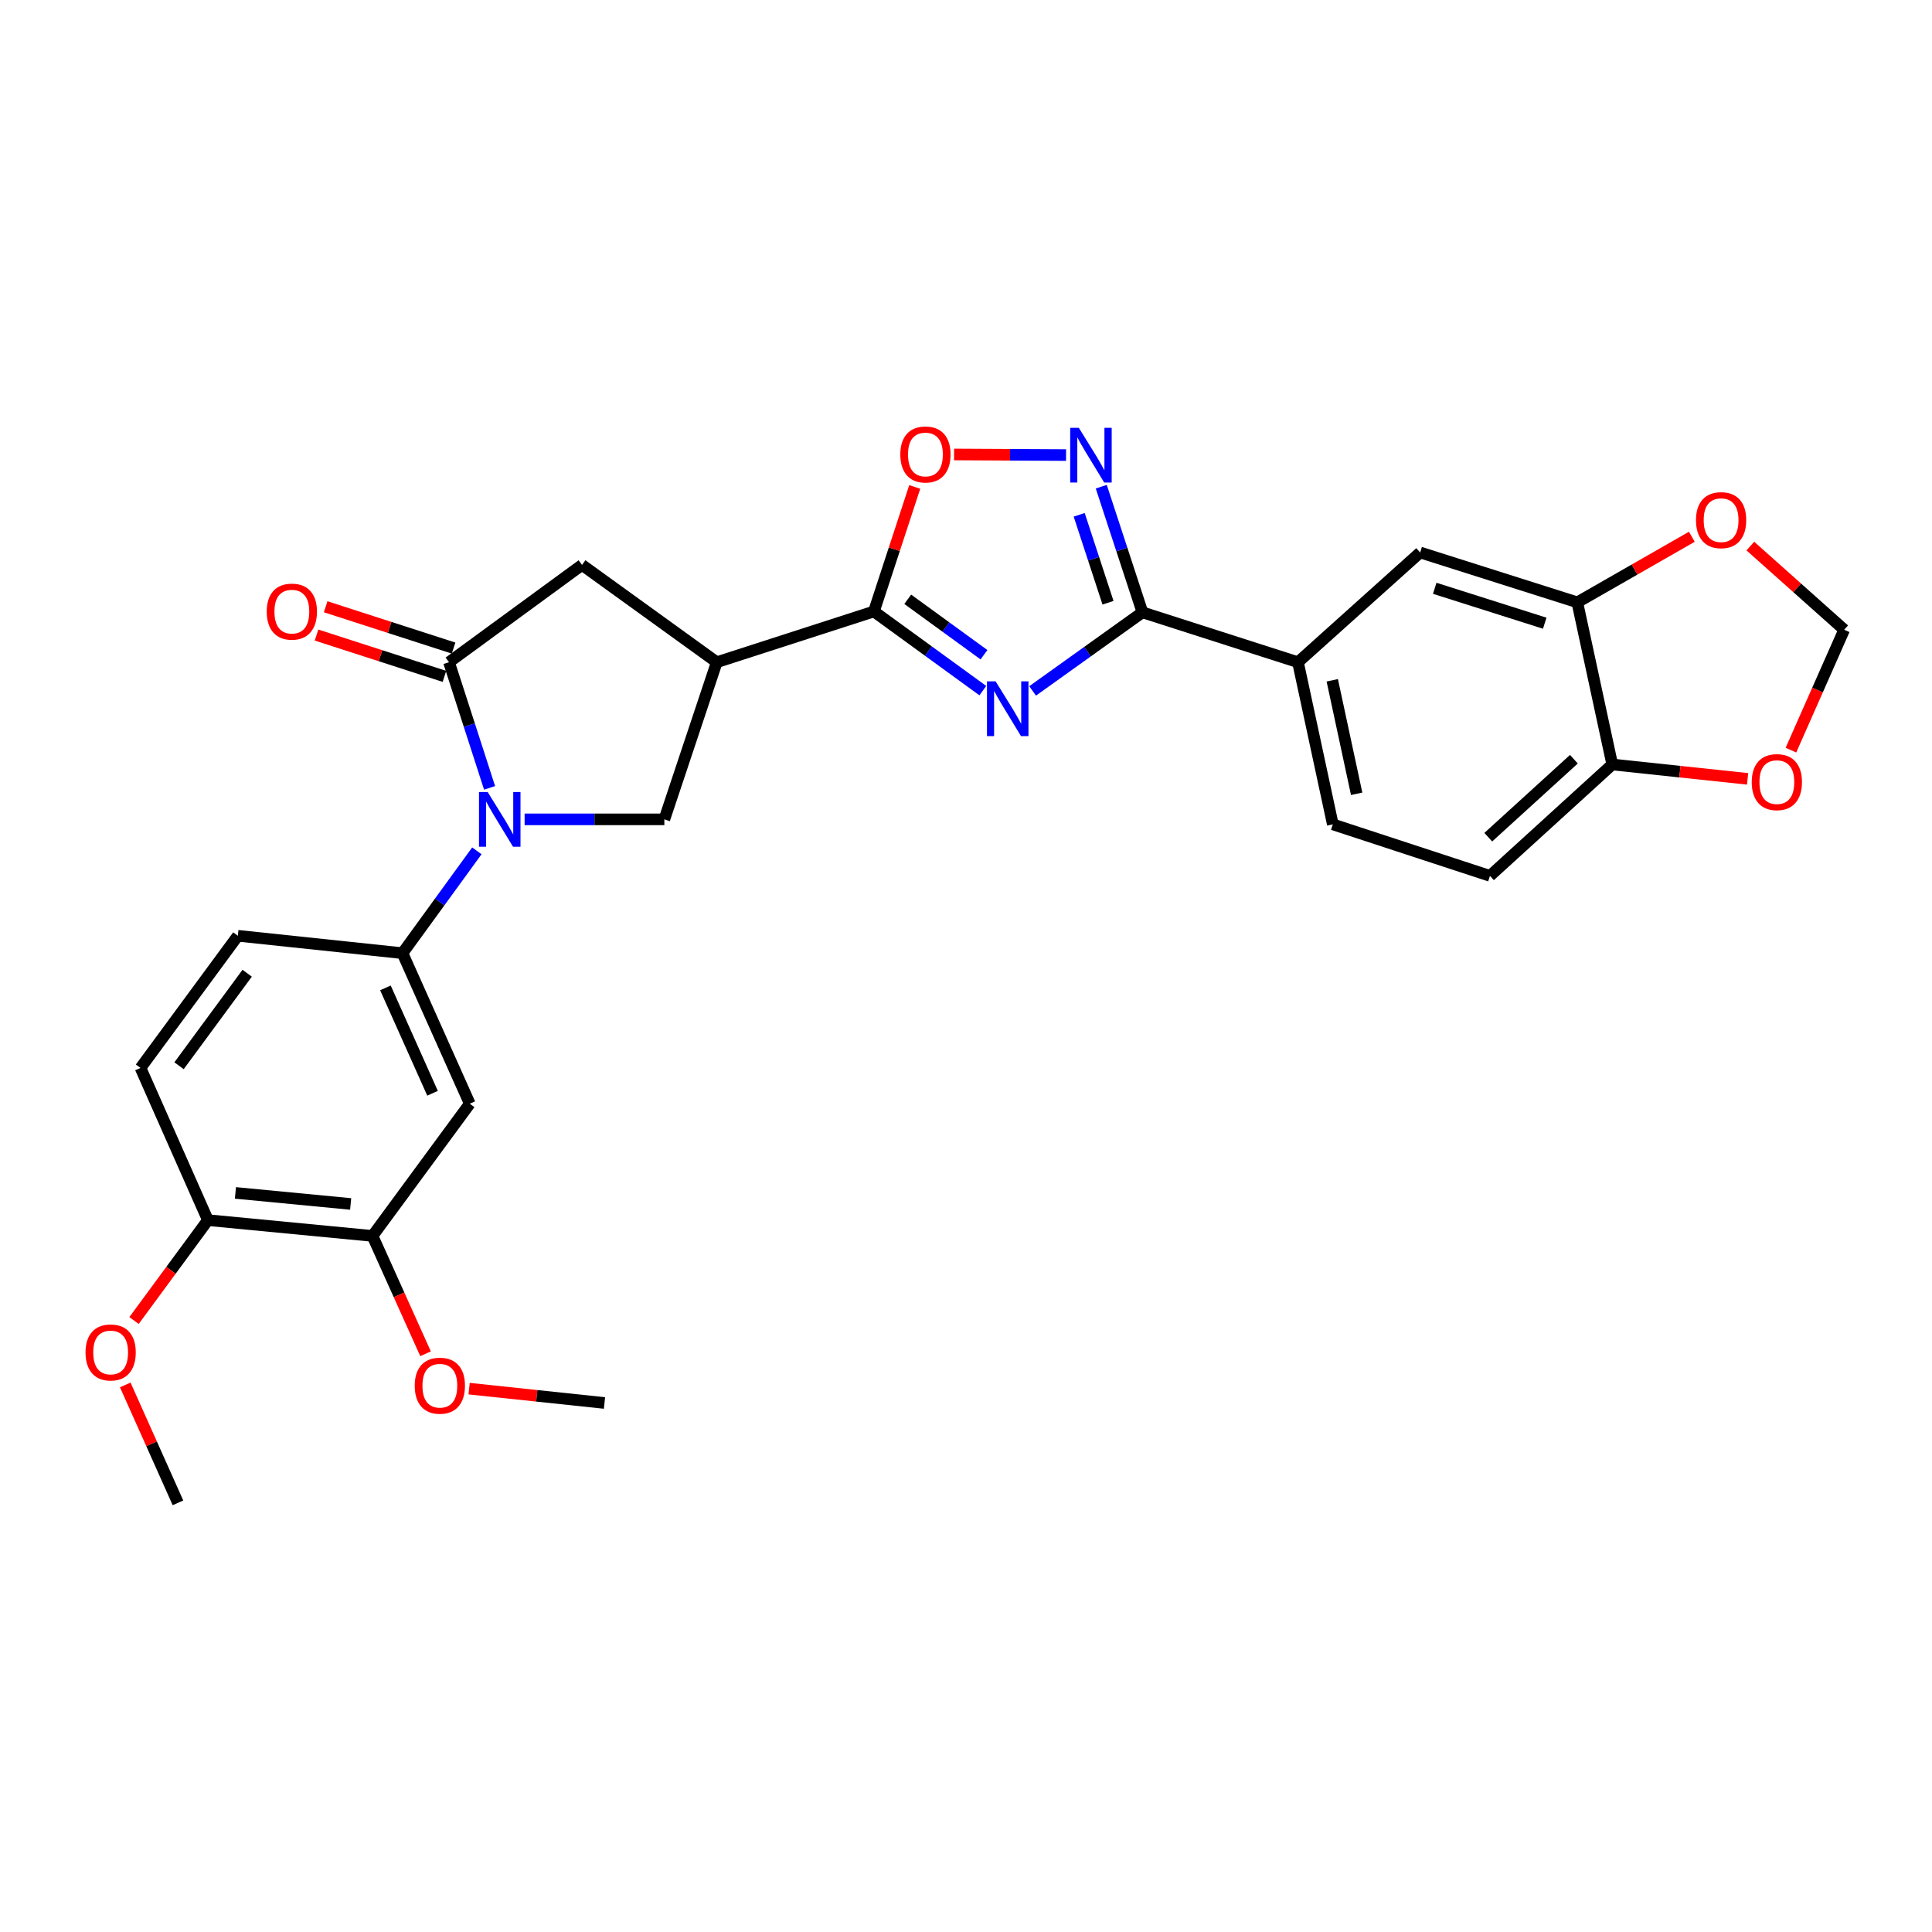 <?xml version='1.0' encoding='iso-8859-1'?>
<svg version='1.1' baseProfile='full'
              xmlns='http://www.w3.org/2000/svg'
                      xmlns:rdkit='http://www.rdkit.org/xml'
                      xmlns:xlink='http://www.w3.org/1999/xlink'
                  xml:space='preserve'
width='1000px' height='1000px' viewBox='0 0 1000 1000'>
<!-- END OF HEADER -->
<rect style='opacity:1.0;fill:#FFFFFF;stroke:none' width='1000' height='1000' x='0' y='0'> </rect>
<path class='bond-1' d='M 508.716,357.476 L 480.526,336.984' style='fill:none;fill-rule:evenodd;stroke:#0000FF;stroke-width:6px;stroke-linecap:butt;stroke-linejoin:miter;stroke-opacity:1' />
<path class='bond-1' d='M 480.526,336.984 L 452.336,316.491' style='fill:none;fill-rule:evenodd;stroke:#000000;stroke-width:6px;stroke-linecap:butt;stroke-linejoin:miter;stroke-opacity:1' />
<path class='bond-1' d='M 509.308,338.881 L 489.575,324.536' style='fill:none;fill-rule:evenodd;stroke:#0000FF;stroke-width:6px;stroke-linecap:butt;stroke-linejoin:miter;stroke-opacity:1' />
<path class='bond-1' d='M 489.575,324.536 L 469.842,310.191' style='fill:none;fill-rule:evenodd;stroke:#000000;stroke-width:6px;stroke-linecap:butt;stroke-linejoin:miter;stroke-opacity:1' />
<path class='bond-2' d='M 534.48,357.621 L 562.904,337.283' style='fill:none;fill-rule:evenodd;stroke:#0000FF;stroke-width:6px;stroke-linecap:butt;stroke-linejoin:miter;stroke-opacity:1' />
<path class='bond-2' d='M 562.904,337.283 L 591.328,316.944' style='fill:none;fill-rule:evenodd;stroke:#000000;stroke-width:6px;stroke-linecap:butt;stroke-linejoin:miter;stroke-opacity:1' />
<path class='bond-0' d='M 271.538,424.097 L 307.702,424.097' style='fill:none;fill-rule:evenodd;stroke:#0000FF;stroke-width:6px;stroke-linecap:butt;stroke-linejoin:miter;stroke-opacity:1' />
<path class='bond-0' d='M 307.702,424.097 L 343.865,424.097' style='fill:none;fill-rule:evenodd;stroke:#000000;stroke-width:6px;stroke-linecap:butt;stroke-linejoin:miter;stroke-opacity:1' />
<path class='bond-8' d='M 246.818,440.398 L 227.568,466.878' style='fill:none;fill-rule:evenodd;stroke:#0000FF;stroke-width:6px;stroke-linecap:butt;stroke-linejoin:miter;stroke-opacity:1' />
<path class='bond-8' d='M 227.568,466.878 L 208.318,493.359' style='fill:none;fill-rule:evenodd;stroke:#000000;stroke-width:6px;stroke-linecap:butt;stroke-linejoin:miter;stroke-opacity:1' />
<path class='bond-30' d='M 253.405,407.801 L 242.904,375.282' style='fill:none;fill-rule:evenodd;stroke:#0000FF;stroke-width:6px;stroke-linecap:butt;stroke-linejoin:miter;stroke-opacity:1' />
<path class='bond-30' d='M 242.904,375.282 L 232.403,342.764' style='fill:none;fill-rule:evenodd;stroke:#000000;stroke-width:6px;stroke-linecap:butt;stroke-linejoin:miter;stroke-opacity:1' />
<path class='bond-4' d='M 452.336,316.491 L 370.994,342.764' style='fill:none;fill-rule:evenodd;stroke:#000000;stroke-width:6px;stroke-linecap:butt;stroke-linejoin:miter;stroke-opacity:1' />
<path class='bond-7' d='M 452.336,316.491 L 462.899,284.27' style='fill:none;fill-rule:evenodd;stroke:#000000;stroke-width:6px;stroke-linecap:butt;stroke-linejoin:miter;stroke-opacity:1' />
<path class='bond-7' d='M 462.899,284.27 L 473.462,252.049' style='fill:none;fill-rule:evenodd;stroke:#FF0000;stroke-width:6px;stroke-linecap:butt;stroke-linejoin:miter;stroke-opacity:1' />
<path class='bond-5' d='M 591.328,316.944 L 580.67,284.427' style='fill:none;fill-rule:evenodd;stroke:#000000;stroke-width:6px;stroke-linecap:butt;stroke-linejoin:miter;stroke-opacity:1' />
<path class='bond-5' d='M 580.67,284.427 L 570.013,251.91' style='fill:none;fill-rule:evenodd;stroke:#0000FF;stroke-width:6px;stroke-linecap:butt;stroke-linejoin:miter;stroke-opacity:1' />
<path class='bond-5' d='M 573.507,311.982 L 566.046,289.22' style='fill:none;fill-rule:evenodd;stroke:#000000;stroke-width:6px;stroke-linecap:butt;stroke-linejoin:miter;stroke-opacity:1' />
<path class='bond-5' d='M 566.046,289.22 L 558.586,266.459' style='fill:none;fill-rule:evenodd;stroke:#0000FF;stroke-width:6px;stroke-linecap:butt;stroke-linejoin:miter;stroke-opacity:1' />
<path class='bond-11' d='M 591.328,316.944 L 671.824,342.764' style='fill:none;fill-rule:evenodd;stroke:#000000;stroke-width:6px;stroke-linecap:butt;stroke-linejoin:miter;stroke-opacity:1' />
<path class='bond-3' d='M 232.403,342.764 L 301.254,292.406' style='fill:none;fill-rule:evenodd;stroke:#000000;stroke-width:6px;stroke-linecap:butt;stroke-linejoin:miter;stroke-opacity:1' />
<path class='bond-17' d='M 234.768,335.442 L 201.666,324.75' style='fill:none;fill-rule:evenodd;stroke:#000000;stroke-width:6px;stroke-linecap:butt;stroke-linejoin:miter;stroke-opacity:1' />
<path class='bond-17' d='M 201.666,324.75 L 168.563,314.058' style='fill:none;fill-rule:evenodd;stroke:#FF0000;stroke-width:6px;stroke-linecap:butt;stroke-linejoin:miter;stroke-opacity:1' />
<path class='bond-17' d='M 230.038,350.086 L 196.935,339.394' style='fill:none;fill-rule:evenodd;stroke:#000000;stroke-width:6px;stroke-linecap:butt;stroke-linejoin:miter;stroke-opacity:1' />
<path class='bond-17' d='M 196.935,339.394 L 163.833,328.702' style='fill:none;fill-rule:evenodd;stroke:#FF0000;stroke-width:6px;stroke-linecap:butt;stroke-linejoin:miter;stroke-opacity:1' />
<path class='bond-6' d='M 370.994,342.764 L 343.865,424.097' style='fill:none;fill-rule:evenodd;stroke:#000000;stroke-width:6px;stroke-linecap:butt;stroke-linejoin:miter;stroke-opacity:1' />
<path class='bond-9' d='M 370.994,342.764 L 301.254,292.406' style='fill:none;fill-rule:evenodd;stroke:#000000;stroke-width:6px;stroke-linecap:butt;stroke-linejoin:miter;stroke-opacity:1' />
<path class='bond-29' d='M 551.789,235.541 L 522.805,235.385' style='fill:none;fill-rule:evenodd;stroke:#0000FF;stroke-width:6px;stroke-linecap:butt;stroke-linejoin:miter;stroke-opacity:1' />
<path class='bond-29' d='M 522.805,235.385 L 493.822,235.229' style='fill:none;fill-rule:evenodd;stroke:#FF0000;stroke-width:6px;stroke-linecap:butt;stroke-linejoin:miter;stroke-opacity:1' />
<path class='bond-10' d='M 208.318,493.359 L 243.158,571.281' style='fill:none;fill-rule:evenodd;stroke:#000000;stroke-width:6px;stroke-linecap:butt;stroke-linejoin:miter;stroke-opacity:1' />
<path class='bond-10' d='M 199.495,511.328 L 223.883,565.874' style='fill:none;fill-rule:evenodd;stroke:#000000;stroke-width:6px;stroke-linecap:butt;stroke-linejoin:miter;stroke-opacity:1' />
<path class='bond-21' d='M 208.318,493.359 L 123.104,484.356' style='fill:none;fill-rule:evenodd;stroke:#000000;stroke-width:6px;stroke-linecap:butt;stroke-linejoin:miter;stroke-opacity:1' />
<path class='bond-13' d='M 243.158,571.281 L 192.809,639.712' style='fill:none;fill-rule:evenodd;stroke:#000000;stroke-width:6px;stroke-linecap:butt;stroke-linejoin:miter;stroke-opacity:1' />
<path class='bond-14' d='M 671.824,342.764 L 735.066,285.96' style='fill:none;fill-rule:evenodd;stroke:#000000;stroke-width:6px;stroke-linecap:butt;stroke-linejoin:miter;stroke-opacity:1' />
<path class='bond-22' d='M 671.824,342.764 L 689.864,426.688' style='fill:none;fill-rule:evenodd;stroke:#000000;stroke-width:6px;stroke-linecap:butt;stroke-linejoin:miter;stroke-opacity:1' />
<path class='bond-22' d='M 689.576,352.118 L 702.203,410.865' style='fill:none;fill-rule:evenodd;stroke:#000000;stroke-width:6px;stroke-linecap:butt;stroke-linejoin:miter;stroke-opacity:1' />
<path class='bond-12' d='M 816.408,311.771 L 735.066,285.96' style='fill:none;fill-rule:evenodd;stroke:#000000;stroke-width:6px;stroke-linecap:butt;stroke-linejoin:miter;stroke-opacity:1' />
<path class='bond-12' d='M 799.552,322.568 L 742.613,304.5' style='fill:none;fill-rule:evenodd;stroke:#000000;stroke-width:6px;stroke-linecap:butt;stroke-linejoin:miter;stroke-opacity:1' />
<path class='bond-16' d='M 816.408,311.771 L 846.053,294.797' style='fill:none;fill-rule:evenodd;stroke:#000000;stroke-width:6px;stroke-linecap:butt;stroke-linejoin:miter;stroke-opacity:1' />
<path class='bond-16' d='M 846.053,294.797 L 875.697,277.823' style='fill:none;fill-rule:evenodd;stroke:#FF0000;stroke-width:6px;stroke-linecap:butt;stroke-linejoin:miter;stroke-opacity:1' />
<path class='bond-31' d='M 816.408,311.771 L 834.499,395.695' style='fill:none;fill-rule:evenodd;stroke:#000000;stroke-width:6px;stroke-linecap:butt;stroke-linejoin:miter;stroke-opacity:1' />
<path class='bond-25' d='M 192.809,639.712 L 206.537,670.212' style='fill:none;fill-rule:evenodd;stroke:#000000;stroke-width:6px;stroke-linecap:butt;stroke-linejoin:miter;stroke-opacity:1' />
<path class='bond-25' d='M 206.537,670.212 L 220.265,700.713' style='fill:none;fill-rule:evenodd;stroke:#FF0000;stroke-width:6px;stroke-linecap:butt;stroke-linejoin:miter;stroke-opacity:1' />
<path class='bond-33' d='M 192.809,639.712 L 107.611,631.539' style='fill:none;fill-rule:evenodd;stroke:#000000;stroke-width:6px;stroke-linecap:butt;stroke-linejoin:miter;stroke-opacity:1' />
<path class='bond-33' d='M 181.499,623.167 L 121.861,617.446' style='fill:none;fill-rule:evenodd;stroke:#000000;stroke-width:6px;stroke-linecap:butt;stroke-linejoin:miter;stroke-opacity:1' />
<path class='bond-15' d='M 834.499,395.695 L 771.197,453.354' style='fill:none;fill-rule:evenodd;stroke:#000000;stroke-width:6px;stroke-linecap:butt;stroke-linejoin:miter;stroke-opacity:1' />
<path class='bond-15' d='M 814.641,392.967 L 770.329,433.328' style='fill:none;fill-rule:evenodd;stroke:#000000;stroke-width:6px;stroke-linecap:butt;stroke-linejoin:miter;stroke-opacity:1' />
<path class='bond-18' d='M 834.499,395.695 L 869.527,399.414' style='fill:none;fill-rule:evenodd;stroke:#000000;stroke-width:6px;stroke-linecap:butt;stroke-linejoin:miter;stroke-opacity:1' />
<path class='bond-18' d='M 869.527,399.414 L 904.555,403.133' style='fill:none;fill-rule:evenodd;stroke:#FF0000;stroke-width:6px;stroke-linecap:butt;stroke-linejoin:miter;stroke-opacity:1' />
<path class='bond-19' d='M 905.975,282.646 L 930.26,304.3' style='fill:none;fill-rule:evenodd;stroke:#FF0000;stroke-width:6px;stroke-linecap:butt;stroke-linejoin:miter;stroke-opacity:1' />
<path class='bond-19' d='M 930.26,304.3 L 954.545,325.955' style='fill:none;fill-rule:evenodd;stroke:#000000;stroke-width:6px;stroke-linecap:butt;stroke-linejoin:miter;stroke-opacity:1' />
<path class='bond-32' d='M 926.984,388.267 L 940.764,357.111' style='fill:none;fill-rule:evenodd;stroke:#FF0000;stroke-width:6px;stroke-linecap:butt;stroke-linejoin:miter;stroke-opacity:1' />
<path class='bond-32' d='M 940.764,357.111 L 954.545,325.955' style='fill:none;fill-rule:evenodd;stroke:#000000;stroke-width:6px;stroke-linecap:butt;stroke-linejoin:miter;stroke-opacity:1' />
<path class='bond-20' d='M 107.611,631.539 L 72.729,552.762' style='fill:none;fill-rule:evenodd;stroke:#000000;stroke-width:6px;stroke-linecap:butt;stroke-linejoin:miter;stroke-opacity:1' />
<path class='bond-26' d='M 107.611,631.539 L 88.492,657.52' style='fill:none;fill-rule:evenodd;stroke:#000000;stroke-width:6px;stroke-linecap:butt;stroke-linejoin:miter;stroke-opacity:1' />
<path class='bond-26' d='M 88.492,657.52 L 69.371,683.502' style='fill:none;fill-rule:evenodd;stroke:#FF0000;stroke-width:6px;stroke-linecap:butt;stroke-linejoin:miter;stroke-opacity:1' />
<path class='bond-24' d='M 123.104,484.356 L 72.729,552.762' style='fill:none;fill-rule:evenodd;stroke:#000000;stroke-width:6px;stroke-linecap:butt;stroke-linejoin:miter;stroke-opacity:1' />
<path class='bond-24' d='M 127.939,503.742 L 92.677,551.627' style='fill:none;fill-rule:evenodd;stroke:#000000;stroke-width:6px;stroke-linecap:butt;stroke-linejoin:miter;stroke-opacity:1' />
<path class='bond-23' d='M 689.864,426.688 L 771.197,453.354' style='fill:none;fill-rule:evenodd;stroke:#000000;stroke-width:6px;stroke-linecap:butt;stroke-linejoin:miter;stroke-opacity:1' />
<path class='bond-27' d='M 242.809,718.76 L 277.845,722.472' style='fill:none;fill-rule:evenodd;stroke:#FF0000;stroke-width:6px;stroke-linecap:butt;stroke-linejoin:miter;stroke-opacity:1' />
<path class='bond-27' d='M 277.845,722.472 L 312.881,726.184' style='fill:none;fill-rule:evenodd;stroke:#000000;stroke-width:6px;stroke-linecap:butt;stroke-linejoin:miter;stroke-opacity:1' />
<path class='bond-28' d='M 64.826,716.839 L 78.473,747.353' style='fill:none;fill-rule:evenodd;stroke:#FF0000;stroke-width:6px;stroke-linecap:butt;stroke-linejoin:miter;stroke-opacity:1' />
<path class='bond-28' d='M 78.473,747.353 L 92.119,777.867' style='fill:none;fill-rule:evenodd;stroke:#000000;stroke-width:6px;stroke-linecap:butt;stroke-linejoin:miter;stroke-opacity:1' />
<path  class='atom-0' d='M 515.337 352.68
L 524.617 367.68
Q 525.537 369.16, 527.017 371.84
Q 528.497 374.52, 528.577 374.68
L 528.577 352.68
L 532.337 352.68
L 532.337 381
L 528.457 381
L 518.497 364.6
Q 517.337 362.68, 516.097 360.48
Q 514.897 358.28, 514.537 357.6
L 514.537 381
L 510.857 381
L 510.857 352.68
L 515.337 352.68
' fill='#0000FF'/>
<path  class='atom-1' d='M 252.408 409.937
L 261.688 424.937
Q 262.608 426.417, 264.088 429.097
Q 265.568 431.777, 265.648 431.937
L 265.648 409.937
L 269.408 409.937
L 269.408 438.257
L 265.528 438.257
L 255.568 421.857
Q 254.408 419.937, 253.168 417.737
Q 251.968 415.537, 251.608 414.857
L 251.608 438.257
L 247.928 438.257
L 247.928 409.937
L 252.408 409.937
' fill='#0000FF'/>
<path  class='atom-6' d='M 558.41 221.451
L 567.69 236.451
Q 568.61 237.931, 570.09 240.611
Q 571.57 243.291, 571.65 243.451
L 571.65 221.451
L 575.41 221.451
L 575.41 249.771
L 571.53 249.771
L 561.57 233.371
Q 560.41 231.451, 559.17 229.251
Q 557.97 227.051, 557.61 226.371
L 557.61 249.771
L 553.93 249.771
L 553.93 221.451
L 558.41 221.451
' fill='#0000FF'/>
<path  class='atom-8' d='M 466.002 235.229
Q 466.002 228.429, 469.362 224.629
Q 472.722 220.829, 479.002 220.829
Q 485.282 220.829, 488.642 224.629
Q 492.002 228.429, 492.002 235.229
Q 492.002 242.109, 488.602 246.029
Q 485.202 249.909, 479.002 249.909
Q 472.762 249.909, 469.362 246.029
Q 466.002 242.149, 466.002 235.229
M 479.002 246.709
Q 483.322 246.709, 485.642 243.829
Q 488.002 240.909, 488.002 235.229
Q 488.002 229.669, 485.642 226.869
Q 483.322 224.029, 479.002 224.029
Q 474.682 224.029, 472.322 226.829
Q 470.002 229.629, 470.002 235.229
Q 470.002 240.949, 472.322 243.829
Q 474.682 246.709, 479.002 246.709
' fill='#FF0000'/>
<path  class='atom-17' d='M 877.842 269.231
Q 877.842 262.431, 881.202 258.631
Q 884.562 254.831, 890.842 254.831
Q 897.122 254.831, 900.482 258.631
Q 903.842 262.431, 903.842 269.231
Q 903.842 276.111, 900.442 280.031
Q 897.042 283.911, 890.842 283.911
Q 884.602 283.911, 881.202 280.031
Q 877.842 276.151, 877.842 269.231
M 890.842 280.711
Q 895.162 280.711, 897.482 277.831
Q 899.842 274.911, 899.842 269.231
Q 899.842 263.671, 897.482 260.871
Q 895.162 258.031, 890.842 258.031
Q 886.522 258.031, 884.162 260.831
Q 881.842 263.631, 881.842 269.231
Q 881.842 274.951, 884.162 277.831
Q 886.522 280.711, 890.842 280.711
' fill='#FF0000'/>
<path  class='atom-18' d='M 138.061 316.571
Q 138.061 309.771, 141.421 305.971
Q 144.781 302.171, 151.061 302.171
Q 157.341 302.171, 160.701 305.971
Q 164.061 309.771, 164.061 316.571
Q 164.061 323.451, 160.661 327.371
Q 157.261 331.251, 151.061 331.251
Q 144.821 331.251, 141.421 327.371
Q 138.061 323.491, 138.061 316.571
M 151.061 328.051
Q 155.381 328.051, 157.701 325.171
Q 160.061 322.251, 160.061 316.571
Q 160.061 311.011, 157.701 308.211
Q 155.381 305.371, 151.061 305.371
Q 146.741 305.371, 144.381 308.171
Q 142.061 310.971, 142.061 316.571
Q 142.061 322.291, 144.381 325.171
Q 146.741 328.051, 151.061 328.051
' fill='#FF0000'/>
<path  class='atom-19' d='M 906.697 404.821
Q 906.697 398.021, 910.057 394.221
Q 913.417 390.421, 919.697 390.421
Q 925.977 390.421, 929.337 394.221
Q 932.697 398.021, 932.697 404.821
Q 932.697 411.701, 929.297 415.621
Q 925.897 419.501, 919.697 419.501
Q 913.457 419.501, 910.057 415.621
Q 906.697 411.741, 906.697 404.821
M 919.697 416.301
Q 924.017 416.301, 926.337 413.421
Q 928.697 410.501, 928.697 404.821
Q 928.697 399.261, 926.337 396.461
Q 924.017 393.621, 919.697 393.621
Q 915.377 393.621, 913.017 396.421
Q 910.697 399.221, 910.697 404.821
Q 910.697 410.541, 913.017 413.421
Q 915.377 416.301, 919.697 416.301
' fill='#FF0000'/>
<path  class='atom-26' d='M 214.666 717.236
Q 214.666 710.436, 218.026 706.636
Q 221.386 702.836, 227.666 702.836
Q 233.946 702.836, 237.306 706.636
Q 240.666 710.436, 240.666 717.236
Q 240.666 724.116, 237.266 728.036
Q 233.866 731.916, 227.666 731.916
Q 221.426 731.916, 218.026 728.036
Q 214.666 724.156, 214.666 717.236
M 227.666 728.716
Q 231.986 728.716, 234.306 725.836
Q 236.666 722.916, 236.666 717.236
Q 236.666 711.676, 234.306 708.876
Q 231.986 706.036, 227.666 706.036
Q 223.346 706.036, 220.986 708.836
Q 218.666 711.636, 218.666 717.236
Q 218.666 722.956, 220.986 725.836
Q 223.346 728.716, 227.666 728.716
' fill='#FF0000'/>
<path  class='atom-27' d='M 44.271 700.025
Q 44.271 693.225, 47.631 689.425
Q 50.991 685.625, 57.271 685.625
Q 63.551 685.625, 66.911 689.425
Q 70.271 693.225, 70.271 700.025
Q 70.271 706.905, 66.871 710.825
Q 63.471 714.705, 57.271 714.705
Q 51.031 714.705, 47.631 710.825
Q 44.271 706.945, 44.271 700.025
M 57.271 711.505
Q 61.591 711.505, 63.911 708.625
Q 66.271 705.705, 66.271 700.025
Q 66.271 694.465, 63.911 691.665
Q 61.591 688.825, 57.271 688.825
Q 52.951 688.825, 50.591 691.625
Q 48.271 694.425, 48.271 700.025
Q 48.271 705.745, 50.591 708.625
Q 52.951 711.505, 57.271 711.505
' fill='#FF0000'/>
</svg>
